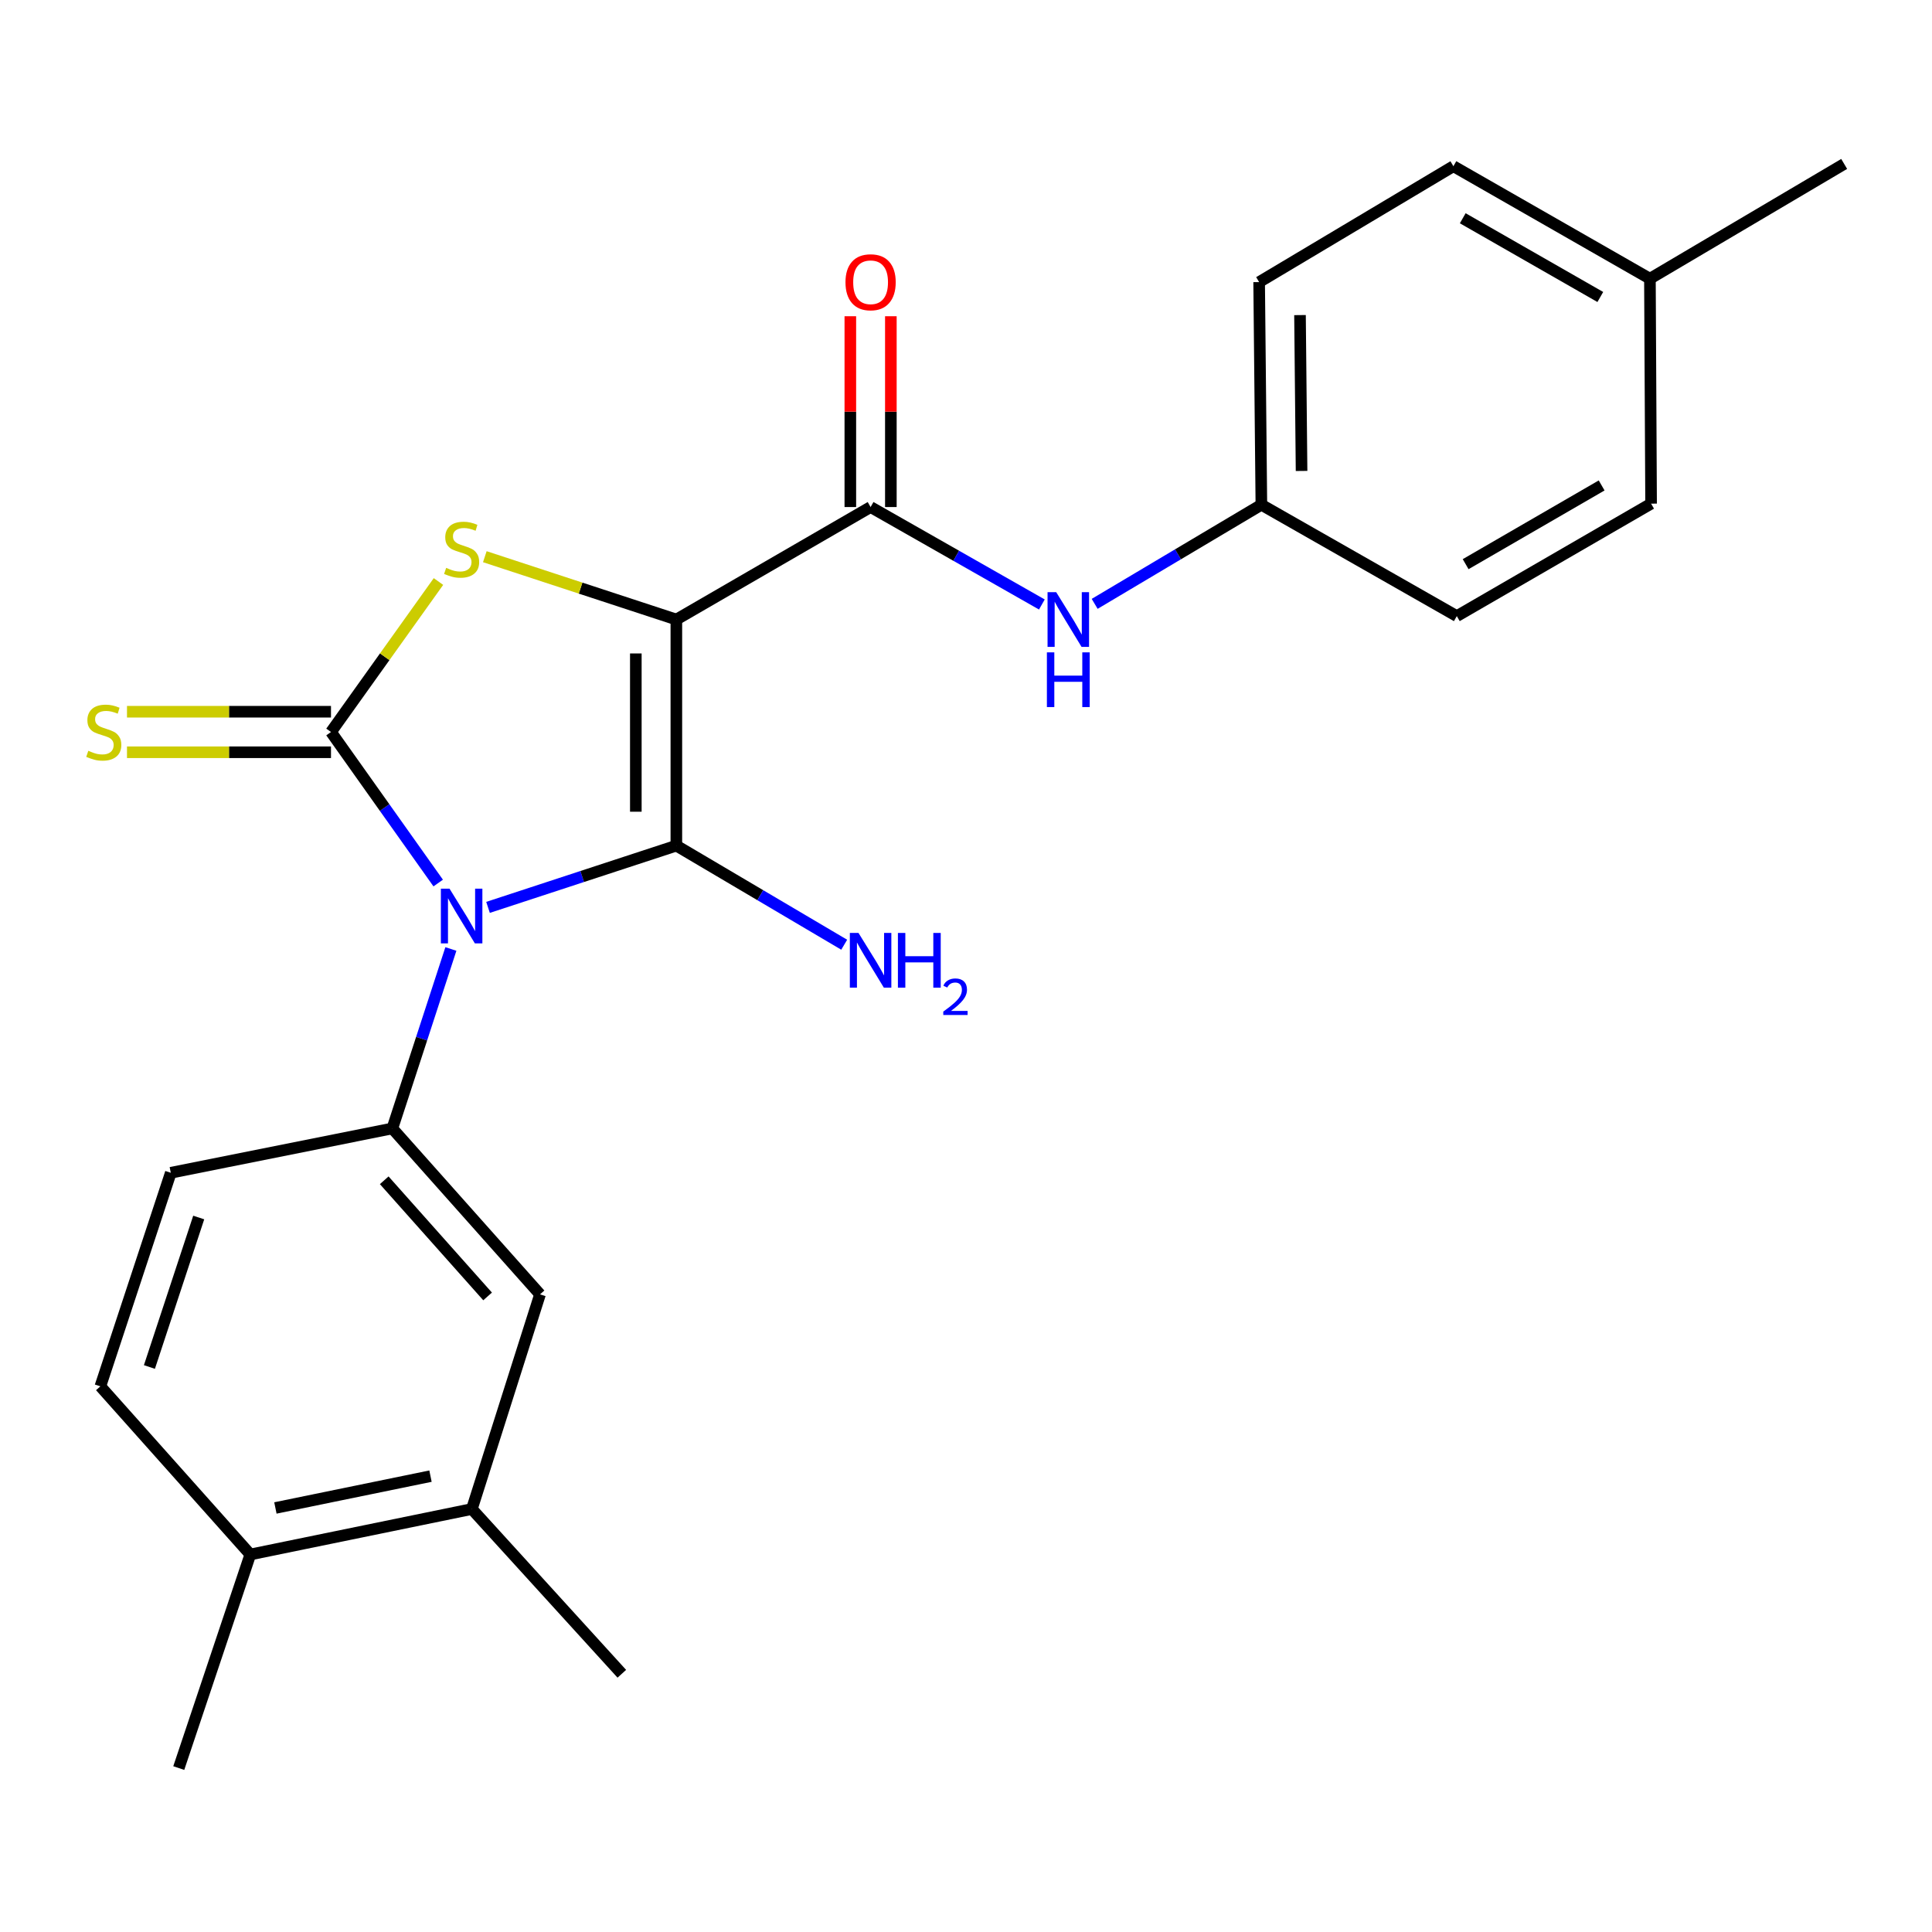 <?xml version='1.0' encoding='iso-8859-1'?>
<svg version='1.1' baseProfile='full'
              xmlns='http://www.w3.org/2000/svg'
                      xmlns:rdkit='http://www.rdkit.org/xml'
                      xmlns:xlink='http://www.w3.org/1999/xlink'
                  xml:space='preserve'
width='1000px' height='1000px' viewBox='0 0 1000 1000'>
<!-- END OF HEADER -->
<rect style='opacity:1.0;fill:#FFFFFF;stroke:none' width='1000' height='1000' x='0' y='0'> </rect>
<path class='bond-1' d='M 252.6,469.66 L 301.34,453.679' style='fill:none;fill-rule:evenodd;stroke:#0000FF;stroke-width:6px;stroke-linecap:butt;stroke-linejoin:miter;stroke-opacity:1' />
<path class='bond-1' d='M 301.34,453.679 L 350.08,437.698' style='fill:none;fill-rule:evenodd;stroke:#000000;stroke-width:6px;stroke-linecap:butt;stroke-linejoin:miter;stroke-opacity:1' />
<path class='bond-2' d='M 226.812,457.06 L 199.066,417.97' style='fill:none;fill-rule:evenodd;stroke:#0000FF;stroke-width:6px;stroke-linecap:butt;stroke-linejoin:miter;stroke-opacity:1' />
<path class='bond-2' d='M 199.066,417.97 L 171.32,378.881' style='fill:none;fill-rule:evenodd;stroke:#000000;stroke-width:6px;stroke-linecap:butt;stroke-linejoin:miter;stroke-opacity:1' />
<path class='bond-5' d='M 233.375,491.191 L 218.226,537.637' style='fill:none;fill-rule:evenodd;stroke:#0000FF;stroke-width:6px;stroke-linecap:butt;stroke-linejoin:miter;stroke-opacity:1' />
<path class='bond-5' d='M 218.226,537.637 L 203.077,584.083' style='fill:none;fill-rule:evenodd;stroke:#000000;stroke-width:6px;stroke-linecap:butt;stroke-linejoin:miter;stroke-opacity:1' />
<path class='bond-0' d='M 350.08,320.669 L 350.08,437.698' style='fill:none;fill-rule:evenodd;stroke:#000000;stroke-width:6px;stroke-linecap:butt;stroke-linejoin:miter;stroke-opacity:1' />
<path class='bond-0' d='M 329.103,338.224 L 329.103,420.144' style='fill:none;fill-rule:evenodd;stroke:#000000;stroke-width:6px;stroke-linecap:butt;stroke-linejoin:miter;stroke-opacity:1' />
<path class='bond-4' d='M 350.08,320.669 L 450.618,262.446' style='fill:none;fill-rule:evenodd;stroke:#000000;stroke-width:6px;stroke-linecap:butt;stroke-linejoin:miter;stroke-opacity:1' />
<path class='bond-24' d='M 350.08,320.669 L 300.51,304.406' style='fill:none;fill-rule:evenodd;stroke:#000000;stroke-width:6px;stroke-linecap:butt;stroke-linejoin:miter;stroke-opacity:1' />
<path class='bond-24' d='M 300.51,304.406 L 250.94,288.143' style='fill:none;fill-rule:evenodd;stroke:#CCCC00;stroke-width:6px;stroke-linecap:butt;stroke-linejoin:miter;stroke-opacity:1' />
<path class='bond-10' d='M 350.08,437.698 L 393.519,463.343' style='fill:none;fill-rule:evenodd;stroke:#000000;stroke-width:6px;stroke-linecap:butt;stroke-linejoin:miter;stroke-opacity:1' />
<path class='bond-10' d='M 393.519,463.343 L 436.959,488.988' style='fill:none;fill-rule:evenodd;stroke:#0000FF;stroke-width:6px;stroke-linecap:butt;stroke-linejoin:miter;stroke-opacity:1' />
<path class='bond-3' d='M 171.32,378.881 L 199.134,339.936' style='fill:none;fill-rule:evenodd;stroke:#000000;stroke-width:6px;stroke-linecap:butt;stroke-linejoin:miter;stroke-opacity:1' />
<path class='bond-3' d='M 199.134,339.936 L 226.948,300.991' style='fill:none;fill-rule:evenodd;stroke:#CCCC00;stroke-width:6px;stroke-linecap:butt;stroke-linejoin:miter;stroke-opacity:1' />
<path class='bond-7' d='M 171.32,368.392 L 118.524,368.392' style='fill:none;fill-rule:evenodd;stroke:#000000;stroke-width:6px;stroke-linecap:butt;stroke-linejoin:miter;stroke-opacity:1' />
<path class='bond-7' d='M 118.524,368.392 L 65.729,368.392' style='fill:none;fill-rule:evenodd;stroke:#CCCC00;stroke-width:6px;stroke-linecap:butt;stroke-linejoin:miter;stroke-opacity:1' />
<path class='bond-7' d='M 171.32,389.369 L 118.524,389.369' style='fill:none;fill-rule:evenodd;stroke:#000000;stroke-width:6px;stroke-linecap:butt;stroke-linejoin:miter;stroke-opacity:1' />
<path class='bond-7' d='M 118.524,389.369 L 65.729,389.369' style='fill:none;fill-rule:evenodd;stroke:#CCCC00;stroke-width:6px;stroke-linecap:butt;stroke-linejoin:miter;stroke-opacity:1' />
<path class='bond-6' d='M 450.618,262.446 L 494.943,287.665' style='fill:none;fill-rule:evenodd;stroke:#000000;stroke-width:6px;stroke-linecap:butt;stroke-linejoin:miter;stroke-opacity:1' />
<path class='bond-6' d='M 494.943,287.665 L 539.268,312.884' style='fill:none;fill-rule:evenodd;stroke:#0000FF;stroke-width:6px;stroke-linecap:butt;stroke-linejoin:miter;stroke-opacity:1' />
<path class='bond-11' d='M 461.107,262.446 L 461.107,213.065' style='fill:none;fill-rule:evenodd;stroke:#000000;stroke-width:6px;stroke-linecap:butt;stroke-linejoin:miter;stroke-opacity:1' />
<path class='bond-11' d='M 461.107,213.065 L 461.107,163.683' style='fill:none;fill-rule:evenodd;stroke:#FF0000;stroke-width:6px;stroke-linecap:butt;stroke-linejoin:miter;stroke-opacity:1' />
<path class='bond-11' d='M 440.129,262.446 L 440.129,213.065' style='fill:none;fill-rule:evenodd;stroke:#000000;stroke-width:6px;stroke-linecap:butt;stroke-linejoin:miter;stroke-opacity:1' />
<path class='bond-11' d='M 440.129,213.065 L 440.129,163.683' style='fill:none;fill-rule:evenodd;stroke:#FF0000;stroke-width:6px;stroke-linecap:butt;stroke-linejoin:miter;stroke-opacity:1' />
<path class='bond-8' d='M 203.077,584.083 L 279.515,669.961' style='fill:none;fill-rule:evenodd;stroke:#000000;stroke-width:6px;stroke-linecap:butt;stroke-linejoin:miter;stroke-opacity:1' />
<path class='bond-8' d='M 198.873,610.912 L 252.38,671.026' style='fill:none;fill-rule:evenodd;stroke:#000000;stroke-width:6px;stroke-linecap:butt;stroke-linejoin:miter;stroke-opacity:1' />
<path class='bond-12' d='M 203.077,584.083 L 88.402,607.03' style='fill:none;fill-rule:evenodd;stroke:#000000;stroke-width:6px;stroke-linecap:butt;stroke-linejoin:miter;stroke-opacity:1' />
<path class='bond-15' d='M 566.598,312.556 L 609.741,286.907' style='fill:none;fill-rule:evenodd;stroke:#0000FF;stroke-width:6px;stroke-linecap:butt;stroke-linejoin:miter;stroke-opacity:1' />
<path class='bond-15' d='M 609.741,286.907 L 652.884,261.258' style='fill:none;fill-rule:evenodd;stroke:#000000;stroke-width:6px;stroke-linecap:butt;stroke-linejoin:miter;stroke-opacity:1' />
<path class='bond-9' d='M 279.515,669.961 L 244.239,781.069' style='fill:none;fill-rule:evenodd;stroke:#000000;stroke-width:6px;stroke-linecap:butt;stroke-linejoin:miter;stroke-opacity:1' />
<path class='bond-21' d='M 244.239,781.069 L 321.854,866.341' style='fill:none;fill-rule:evenodd;stroke:#000000;stroke-width:6px;stroke-linecap:butt;stroke-linejoin:miter;stroke-opacity:1' />
<path class='bond-25' d='M 244.239,781.069 L 129.564,804.599' style='fill:none;fill-rule:evenodd;stroke:#000000;stroke-width:6px;stroke-linecap:butt;stroke-linejoin:miter;stroke-opacity:1' />
<path class='bond-25' d='M 222.821,764.05 L 142.549,780.52' style='fill:none;fill-rule:evenodd;stroke:#000000;stroke-width:6px;stroke-linecap:butt;stroke-linejoin:miter;stroke-opacity:1' />
<path class='bond-14' d='M 88.402,607.03 L 51.949,717.567' style='fill:none;fill-rule:evenodd;stroke:#000000;stroke-width:6px;stroke-linecap:butt;stroke-linejoin:miter;stroke-opacity:1' />
<path class='bond-14' d='M 102.856,630.18 L 77.338,707.556' style='fill:none;fill-rule:evenodd;stroke:#000000;stroke-width:6px;stroke-linecap:butt;stroke-linejoin:miter;stroke-opacity:1' />
<path class='bond-13' d='M 129.564,804.599 L 51.949,717.567' style='fill:none;fill-rule:evenodd;stroke:#000000;stroke-width:6px;stroke-linecap:butt;stroke-linejoin:miter;stroke-opacity:1' />
<path class='bond-22' d='M 129.564,804.599 L 92.528,915.148' style='fill:none;fill-rule:evenodd;stroke:#000000;stroke-width:6px;stroke-linecap:butt;stroke-linejoin:miter;stroke-opacity:1' />
<path class='bond-17' d='M 652.884,261.258 L 754.04,318.898' style='fill:none;fill-rule:evenodd;stroke:#000000;stroke-width:6px;stroke-linecap:butt;stroke-linejoin:miter;stroke-opacity:1' />
<path class='bond-18' d='M 652.884,261.258 L 651.73,146.012' style='fill:none;fill-rule:evenodd;stroke:#000000;stroke-width:6px;stroke-linecap:butt;stroke-linejoin:miter;stroke-opacity:1' />
<path class='bond-18' d='M 673.687,243.761 L 672.879,163.089' style='fill:none;fill-rule:evenodd;stroke:#000000;stroke-width:6px;stroke-linecap:butt;stroke-linejoin:miter;stroke-opacity:1' />
<path class='bond-16' d='M 853.995,144.252 L 752.28,86.029' style='fill:none;fill-rule:evenodd;stroke:#000000;stroke-width:6px;stroke-linecap:butt;stroke-linejoin:miter;stroke-opacity:1' />
<path class='bond-16' d='M 828.317,153.724 L 757.116,112.968' style='fill:none;fill-rule:evenodd;stroke:#000000;stroke-width:6px;stroke-linecap:butt;stroke-linejoin:miter;stroke-opacity:1' />
<path class='bond-23' d='M 853.995,144.252 L 954.545,84.852' style='fill:none;fill-rule:evenodd;stroke:#000000;stroke-width:6px;stroke-linecap:butt;stroke-linejoin:miter;stroke-opacity:1' />
<path class='bond-26' d='M 853.995,144.252 L 854.601,260.687' style='fill:none;fill-rule:evenodd;stroke:#000000;stroke-width:6px;stroke-linecap:butt;stroke-linejoin:miter;stroke-opacity:1' />
<path class='bond-19' d='M 754.04,318.898 L 854.601,260.687' style='fill:none;fill-rule:evenodd;stroke:#000000;stroke-width:6px;stroke-linecap:butt;stroke-linejoin:miter;stroke-opacity:1' />
<path class='bond-19' d='M 758.615,292.011 L 829.008,251.264' style='fill:none;fill-rule:evenodd;stroke:#000000;stroke-width:6px;stroke-linecap:butt;stroke-linejoin:miter;stroke-opacity:1' />
<path class='bond-20' d='M 651.73,146.012 L 752.28,86.029' style='fill:none;fill-rule:evenodd;stroke:#000000;stroke-width:6px;stroke-linecap:butt;stroke-linejoin:miter;stroke-opacity:1' />
<path  class='atom-0' d='M 232.676 459.98
L 241.956 474.98
Q 242.876 476.46, 244.356 479.14
Q 245.836 481.82, 245.916 481.98
L 245.916 459.98
L 249.676 459.98
L 249.676 488.3
L 245.796 488.3
L 235.836 471.9
Q 234.676 469.98, 233.436 467.78
Q 232.236 465.58, 231.876 464.9
L 231.876 488.3
L 228.196 488.3
L 228.196 459.98
L 232.676 459.98
' fill='#0000FF'/>
<path  class='atom-4' d='M 230.936 293.924
Q 231.256 294.044, 232.576 294.604
Q 233.896 295.164, 235.336 295.524
Q 236.816 295.844, 238.256 295.844
Q 240.936 295.844, 242.496 294.564
Q 244.056 293.244, 244.056 290.964
Q 244.056 289.404, 243.256 288.444
Q 242.496 287.484, 241.296 286.964
Q 240.096 286.444, 238.096 285.844
Q 235.576 285.084, 234.056 284.364
Q 232.576 283.644, 231.496 282.124
Q 230.456 280.604, 230.456 278.044
Q 230.456 274.484, 232.856 272.284
Q 235.296 270.084, 240.096 270.084
Q 243.376 270.084, 247.096 271.644
L 246.176 274.724
Q 242.776 273.324, 240.216 273.324
Q 237.456 273.324, 235.936 274.484
Q 234.416 275.604, 234.456 277.564
Q 234.456 279.084, 235.216 280.004
Q 236.016 280.924, 237.136 281.444
Q 238.296 281.964, 240.216 282.564
Q 242.776 283.364, 244.296 284.164
Q 245.816 284.964, 246.896 286.604
Q 248.016 288.204, 248.016 290.964
Q 248.016 294.884, 245.376 297.004
Q 242.776 299.084, 238.416 299.084
Q 235.896 299.084, 233.976 298.524
Q 232.096 298.004, 229.856 297.084
L 230.936 293.924
' fill='#CCCC00'/>
<path  class='atom-7' d='M 546.691 306.509
L 555.971 321.509
Q 556.891 322.989, 558.371 325.669
Q 559.851 328.349, 559.931 328.509
L 559.931 306.509
L 563.691 306.509
L 563.691 334.829
L 559.811 334.829
L 549.851 318.429
Q 548.691 316.509, 547.451 314.309
Q 546.251 312.109, 545.891 311.429
L 545.891 334.829
L 542.211 334.829
L 542.211 306.509
L 546.691 306.509
' fill='#0000FF'/>
<path  class='atom-7' d='M 541.871 337.661
L 545.711 337.661
L 545.711 349.701
L 560.191 349.701
L 560.191 337.661
L 564.031 337.661
L 564.031 365.981
L 560.191 365.981
L 560.191 352.901
L 545.711 352.901
L 545.711 365.981
L 541.871 365.981
L 541.871 337.661
' fill='#0000FF'/>
<path  class='atom-8' d='M 45.709 388.601
Q 46.029 388.721, 47.349 389.281
Q 48.669 389.841, 50.109 390.201
Q 51.589 390.521, 53.029 390.521
Q 55.709 390.521, 57.269 389.241
Q 58.829 387.921, 58.829 385.641
Q 58.829 384.081, 58.029 383.121
Q 57.269 382.161, 56.069 381.641
Q 54.869 381.121, 52.869 380.521
Q 50.349 379.761, 48.829 379.041
Q 47.349 378.321, 46.269 376.801
Q 45.229 375.281, 45.229 372.721
Q 45.229 369.161, 47.629 366.961
Q 50.069 364.761, 54.869 364.761
Q 58.149 364.761, 61.869 366.321
L 60.949 369.401
Q 57.549 368.001, 54.989 368.001
Q 52.229 368.001, 50.709 369.161
Q 49.189 370.281, 49.229 372.241
Q 49.229 373.761, 49.989 374.681
Q 50.789 375.601, 51.909 376.121
Q 53.069 376.641, 54.989 377.241
Q 57.549 378.041, 59.069 378.841
Q 60.589 379.641, 61.669 381.281
Q 62.789 382.881, 62.789 385.641
Q 62.789 389.561, 60.149 391.681
Q 57.549 393.761, 53.189 393.761
Q 50.669 393.761, 48.749 393.201
Q 46.869 392.681, 44.629 391.761
L 45.709 388.601
' fill='#CCCC00'/>
<path  class='atom-11' d='M 444.358 482.892
L 453.638 497.892
Q 454.558 499.372, 456.038 502.052
Q 457.518 504.732, 457.598 504.892
L 457.598 482.892
L 461.358 482.892
L 461.358 511.212
L 457.478 511.212
L 447.518 494.812
Q 446.358 492.892, 445.118 490.692
Q 443.918 488.492, 443.558 487.812
L 443.558 511.212
L 439.878 511.212
L 439.878 482.892
L 444.358 482.892
' fill='#0000FF'/>
<path  class='atom-11' d='M 464.758 482.892
L 468.598 482.892
L 468.598 494.932
L 483.078 494.932
L 483.078 482.892
L 486.918 482.892
L 486.918 511.212
L 483.078 511.212
L 483.078 498.132
L 468.598 498.132
L 468.598 511.212
L 464.758 511.212
L 464.758 482.892
' fill='#0000FF'/>
<path  class='atom-11' d='M 488.291 510.218
Q 488.977 508.449, 490.614 507.472
Q 492.251 506.469, 494.521 506.469
Q 497.346 506.469, 498.93 508
Q 500.514 509.532, 500.514 512.251
Q 500.514 515.023, 498.455 517.61
Q 496.422 520.197, 492.198 523.26
L 500.831 523.26
L 500.831 525.372
L 488.238 525.372
L 488.238 523.603
Q 491.723 521.121, 493.782 519.273
Q 495.868 517.425, 496.871 515.762
Q 497.874 514.099, 497.874 512.383
Q 497.874 510.588, 496.976 509.584
Q 496.079 508.581, 494.521 508.581
Q 493.016 508.581, 492.013 509.188
Q 491.01 509.796, 490.297 511.142
L 488.291 510.218
' fill='#0000FF'/>
<path  class='atom-12' d='M 437.618 146.092
Q 437.618 139.292, 440.978 135.492
Q 444.338 131.692, 450.618 131.692
Q 456.898 131.692, 460.258 135.492
Q 463.618 139.292, 463.618 146.092
Q 463.618 152.972, 460.218 156.892
Q 456.818 160.772, 450.618 160.772
Q 444.378 160.772, 440.978 156.892
Q 437.618 153.012, 437.618 146.092
M 450.618 157.572
Q 454.938 157.572, 457.258 154.692
Q 459.618 151.772, 459.618 146.092
Q 459.618 140.532, 457.258 137.732
Q 454.938 134.892, 450.618 134.892
Q 446.298 134.892, 443.938 137.692
Q 441.618 140.492, 441.618 146.092
Q 441.618 151.812, 443.938 154.692
Q 446.298 157.572, 450.618 157.572
' fill='#FF0000'/>
</svg>
